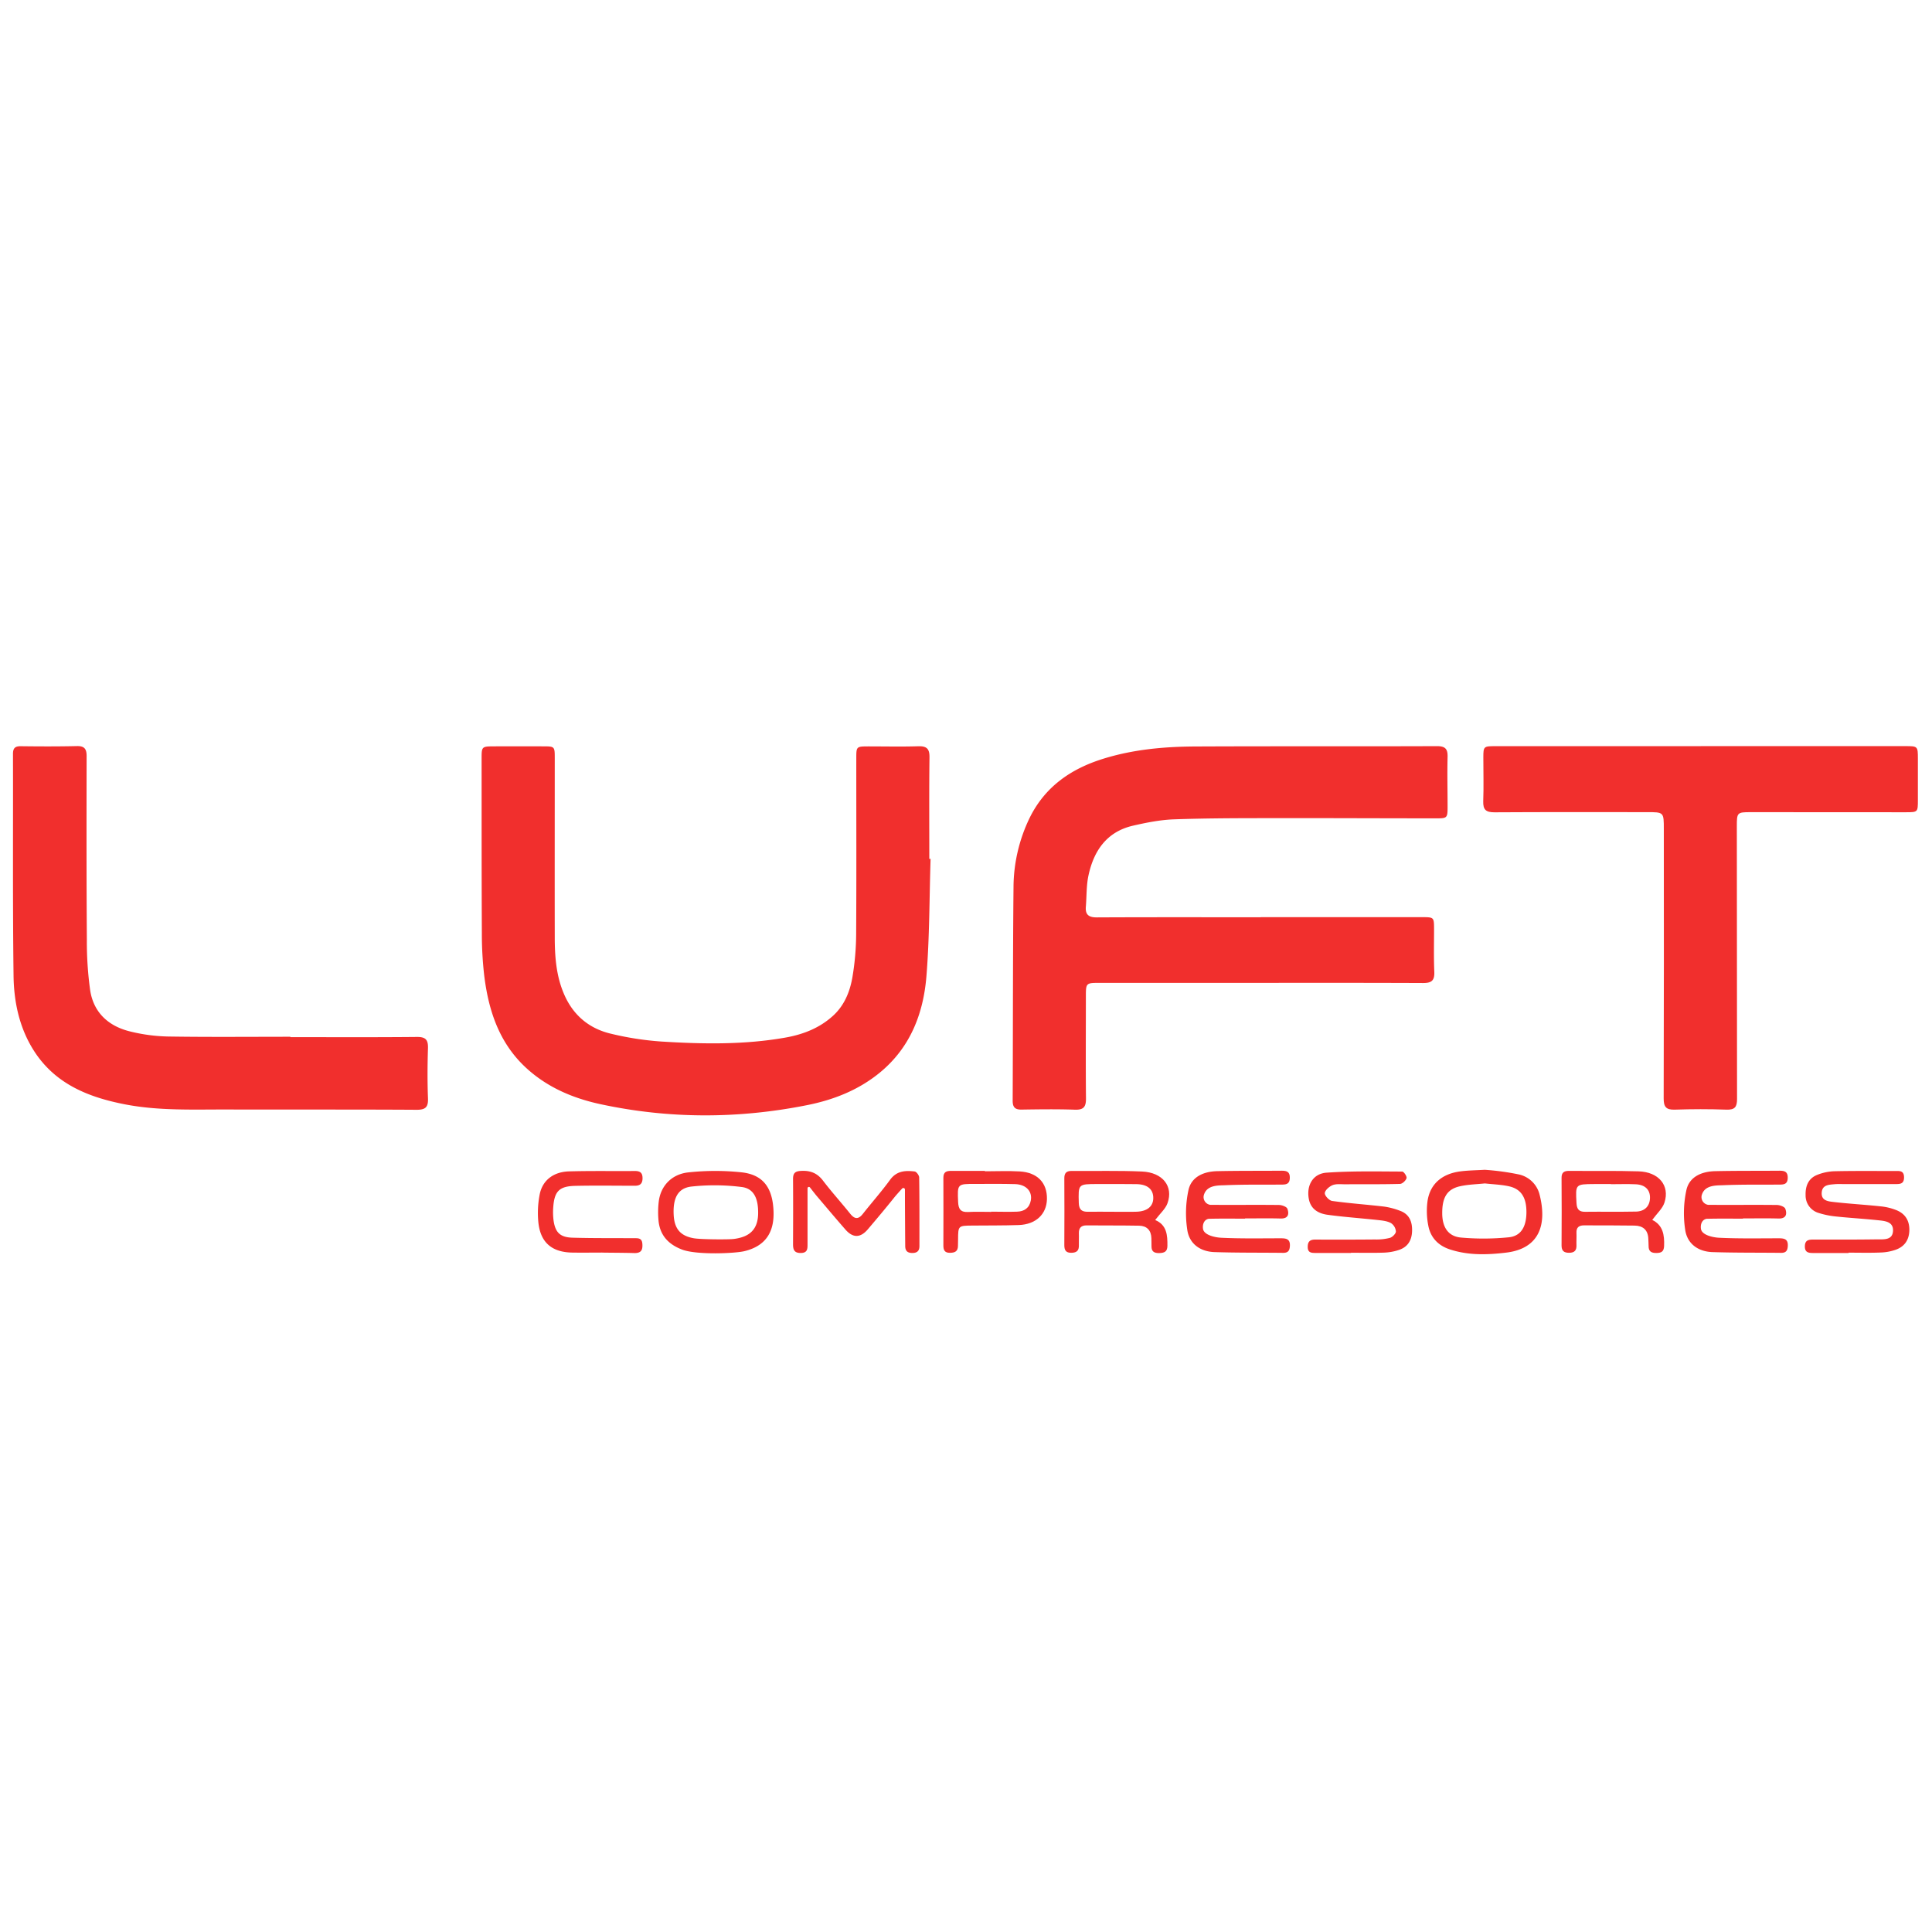 <svg id="Capa_1" data-name="Capa 1" xmlns="http://www.w3.org/2000/svg" viewBox="0 0 1200 1200"><defs><style>.cls-1{fill:#f12f2d;}</style></defs><path class="cls-1" d="M783.1,569.67q50.08,0,100.17,0c7.38,0,7.42.06,7.45,7.35,0,8.86-.23,17.72.15,26.56.22,5.29-1.51,7-6.88,7-42.24-.18-84.48-.08-126.73-.08q-37.62,0-75.26,0c-7.14,0-7.53.36-7.54,7.5,0,21.39-.15,42.79.06,64.19.05,5.13-1.31,7.24-6.82,7.06-11.06-.38-22.14-.23-33.2-.06-4.1.07-5.53-1.54-5.51-5.53.19-44.09.09-88.18.52-132.26a99.82,99.82,0,0,1,10-43.36C649,488.74,665,477.59,685.1,471.32c18.71-5.84,38-7.58,57.36-7.67,50-.24,100,0,150-.21,5.09,0,6.8,1.6,6.66,6.65-.27,10.32,0,20.66,0,31,0,7-.27,7.21-7.06,7.2-33,0-66-.18-99.06-.12-21.21,0-42.43,0-63.62.73-8.58.29-17.2,2-25.6,3.93-16.38,3.75-24.45,15.61-27.74,31.07-1.32,6.25-1.07,12.84-1.6,19.26-.42,5.08,1.9,6.68,6.88,6.65,33.94-.16,67.88-.08,101.82-.08Z"/><path class="cls-1" d="M578,533.43c-.77,24.32-.62,48.71-2.58,72.93-1.88,23.17-10,44.19-28.73,59.68-13.31,11-28.91,17.1-45.49,20.4-42.64,8.5-85.41,8.57-128-.56-16.9-3.62-32.68-10.2-45.83-22.07-17.07-15.4-23.8-35.56-26.56-57.43a226,226,0,0,1-1.52-27c-.19-36-.13-71.94-.16-107.91,0-7.85,0-7.87,8.07-7.9q14.94-.06,29.88,0c7.4,0,7.49,0,7.49,7.24,0,37.08-.07,74.16,0,111.23,0,12.39.93,24.72,6.14,36.27,5.69,12.64,15.54,20.66,28.8,23.76a187.7,187.7,0,0,0,31.06,4.83c26,1.63,52,2.1,77.78-2.53,10.92-2,20.94-6,29.19-13.58,7.1-6.52,10.5-15.21,12-24.38a165.91,165.91,0,0,0,2.23-25.84c.23-36.53.07-73.05.09-109.57,0-7.32.07-7.37,7.46-7.4,10.33,0,20.67.24,31-.08,5.24-.16,7.08,1.51,7,6.9-.26,21-.11,42.05-.11,63.08Z"/><path class="cls-1" d="M1056.47,463.43h126.76c7.94,0,8,0,8,7.88q.06,12.74,0,25.47c0,7.71,0,7.72-7.59,7.72l-96.32-.05c-8.37,0-8.55.28-8.54,8.76q.06,84.69.13,169.39c0,5-1.41,6.81-6.63,6.62-10.68-.38-21.4-.36-32.09,0-5.48.19-6.87-1.88-6.85-7.05q.21-83.59.09-167.18c0-10.6,0-10.55-10.51-10.55-31.55,0-63.11-.1-94.66.1-5.29,0-7.16-1.54-7-6.9.35-9,.05-18.08.07-27.12,0-6.85.23-7.06,7.22-7.06h127.87Z"/><path class="cls-1" d="M180.38,644.19c26.19,0,52.39.14,78.59-.12,5.45-.05,7,1.79,6.85,7-.32,10.33-.39,20.68,0,31,.23,5.56-1.43,7.27-7.09,7.24-39.11-.24-78.23-.07-117.34-.18-21.38-.06-42.81.9-64-3.24-21.74-4.26-41.58-12-54.83-31C12.44,640.26,8.65,623.37,8.42,606.1c-.59-45.94-.24-91.88-.36-137.82,0-3.58,1.28-4.83,4.88-4.79,11.62.15,23.24.19,34.86-.08,4.76-.1,6,1.91,6,6.26-.07,38-.12,76,.15,114A218.83,218.83,0,0,0,56,615.05c2.11,13.83,11.3,22.22,24.51,25.53a107.17,107.17,0,0,0,24,3.22c25.27.4,50.55.15,75.82.15Z"/><path class="cls-1" d="M1082.63,756.93c-7.38,0-14.75-.11-22.12.08a2.06,2.06,0,0,0-.42,0c-2.84.43-4,3.29-3.62,6.13.47,4.06,7.64,5.47,11.3,5.65,12.32.61,24.68.34,37,.34,3.28,0,5.87.33,5.67,4.68-.13,2.95-1.11,4.4-4.23,4.36-14.19-.17-28.39,0-42.57-.47-8.94-.3-15.7-5.19-16.94-13.89a67.75,67.75,0,0,1,.83-25c2-8.11,9.68-11.21,17.8-11.38,13.27-.29,26.54-.17,39.81-.28,3.14,0,5.33.47,5.25,4.47-.08,4.18-2.68,4.14-5.59,4.16-11.61.06-23.24-.11-34.83.39-3.84.16-10.78-.21-12.82,5.63a4.86,4.86,0,0,0,3.79,6.54c.22,0,.45,0,.67,0,14,.12,28-.07,42,.09,1.84,0,4.81,1.07,5.28,2.36,1.15,3.19.65,6.18-4.2,6.05-7.36-.21-14.74-.06-22.11-.06Z"/><path class="cls-1" d="M773.36,756.93c-7.38,0-14.75-.11-22.12.08a2.12,2.12,0,0,0-.42,0c-2.83.43-4,3.29-3.62,6.13.47,4.06,7.65,5.47,11.3,5.65,12.32.61,24.68.34,37,.34,3.28,0,5.87.33,5.68,4.68-.14,2.95-1.12,4.4-4.24,4.36-14.19-.17-28.39,0-42.56-.47-8.95-.3-15.71-5.19-16.95-13.89a68,68,0,0,1,.83-25c2-8.11,9.68-11.21,17.8-11.38,13.27-.29,26.54-.17,39.81-.28,3.14,0,5.33.47,5.25,4.47-.08,4.18-2.68,4.14-5.59,4.16-11.61.06-23.23-.11-34.83.39-3.84.16-10.78-.21-12.81,5.63a4.85,4.85,0,0,0,3.78,6.54c.23,0,.45,0,.67,0,14,.12,28-.07,42,.09,1.84,0,4.81,1.07,5.28,2.36,1.15,3.19.66,6.18-4.2,6.05-7.36-.21-14.74-.06-22.11-.06Z"/><path class="cls-1" d="M555.6,743.58c-5.41,6.77-11,13.42-16.6,20q-6.91,8.08-13.89.12c-6.07-6.93-12-14-17.95-21-.65-.77-2.66-3.34-4.08-5.16a.84.84,0,0,0-1.5.51c0,7,0,27.17,0,34.59,0,2.86.09,5.55-4.14,5.61s-4.88-2.18-4.87-5.58c.06-13.46.09-26.93,0-40.39,0-3.47,1.16-4.8,4.78-5,5.84-.37,10.21,1.25,13.86,6.07,5.34,7,11.31,13.59,16.84,20.49,2.76,3.44,5.06,3.7,7.88.12,5.59-7.1,11.61-13.87,16.92-21.17,4.06-5.58,9.48-5.86,15.27-5.16,1.1.13,2.78,2.4,2.8,3.71.21,14.2.16,28.4.16,42.6,0,2.89-1.3,4.31-4.41,4.31s-4.4-1.39-4.42-4.29q-.11-14.1-.17-28.2c0-1.67,0-4.49,0-6.84a1,1,0,0,0-1.76-.68C558.69,740,556.42,742.56,555.6,743.58Z"/><path class="cls-1" d="M839.11,778.23c-7.38,0-14.76,0-22.14,0-2.65,0-4.72-.27-4.72-3.77,0-3.33,1.45-4.55,4.69-4.54q18.54.11,37.08-.06a33.39,33.39,0,0,0,9.28-1c1.59-.47,3.72-2.63,3.72-4a6.89,6.89,0,0,0-3.07-5.18c-2.31-1.27-5.26-1.58-8-1.88-10.44-1.14-20.94-1.85-31.35-3.27-5.72-.78-10.55-3.49-11.7-10.05-1.45-8.25,2.56-15.51,11.05-16.11,15.6-1.1,31.31-.75,47-.69,1,0,3,3,2.68,4.09-.45,1.52-2.59,3.54-4.06,3.58-11.43.31-22.87.17-34.31.23-2.58,0-5.4-.36-7.65.57-2,.84-4.64,3.14-4.74,4.93-.1,1.59,2.72,4.6,4.54,4.85,10.76,1.5,21.62,2.25,32.42,3.52a45.29,45.29,0,0,1,9.55,2.51c5.94,2.07,7.86,6.79,7.69,12.67s-2.79,10-8.31,11.78a33.21,33.21,0,0,1-9.17,1.62c-6.81.24-13.64.08-20.47.08Z"/><path class="cls-1" d="M1148.17,778.26c-7.38,0-14.75,0-22.13,0-2.9,0-5.08-.48-5-4.19s2.18-4.15,5.12-4.15c13.09,0,26.19.07,39.28-.13,4.23-.07,10.14.82,10.35-5.39.21-5.85-5.48-6.09-9.82-6.54-8.43-.89-16.9-1.36-25.33-2.25a51.93,51.93,0,0,1-10.8-2.15,11.28,11.28,0,0,1-8.35-11.13c-.17-5.63,1.7-10.38,7.15-12.57a31.43,31.43,0,0,1,10.68-2.28c12.54-.28,25.08-.14,37.62-.15,2.78,0,5.66-.44,5.7,3.93,0,4.21-2.57,4.19-5.5,4.19q-16,0-32.09,0c-1.84,0-3.7-.09-5.53.08-3.49.32-7.57.34-8,5-.51,5.3,4.06,5.67,7.56,6.07,9.7,1.11,19.47,1.66,29.18,2.7a36,36,0,0,1,9.61,2.34c5.23,2.12,8,6.12,8.07,12,0,6.06-2.64,10.39-8.19,12.49a31.15,31.15,0,0,1-9.68,1.83c-6.62.28-13.27.09-19.91.09Z"/><path class="cls-1" d="M374.09,778c-6.27,0-12.54.11-18.8,0-12.42-.26-19.45-6.12-20.86-18.36a60.11,60.11,0,0,1,.74-17.55c1.66-8.91,8.51-14.26,18.33-14.53,13.64-.38,27.28-.12,40.92-.23,3.25,0,4.69,1.19,4.67,4.54s-1.58,4.63-4.73,4.62c-12.35,0-24.7-.21-37.05.07-10,.22-13,3.41-13.69,13.39a40.54,40.54,0,0,0,.16,7.71c1,7.75,4,10.86,11.83,11.09,12.71.37,25.44.23,38.16.32,2.4,0,4.91-.23,5.2,3.34.3,3.73-.52,6-5,5.89C387.37,778.08,374.09,778.08,374.09,778Z"/><path class="cls-1" d="M709.35,727.65c-14.55-.65-29.14-.23-43.71-.37-3.31,0-4.59,1.34-4.57,4.62.09,13.83.06,27.67,0,41.5,0,3.08.94,4.81,4.47,4.73,3.35-.07,4.67-1.48,4.57-4.69-.08-2.4.11-4.8,0-7.19-.13-3.41,1.24-5.17,4.82-5.14,10.89.09,21.77,0,32.65.19,4.73.11,7.44,2.85,7.57,7.77,0,1.66.1,3.32.07,5-.06,3.47,1.89,4.33,5,4.23s4.83-1,4.88-4.43c.08-6.7-.35-13.07-7.6-16.09,3.09-4.1,6.41-6.92,7.67-10.48C728.91,736.83,722.16,728.22,709.35,727.65Zm-3.75,25c-5,.09-9.92,0-14.89,0s-9.93-.09-14.89,0c-3.83.09-5.64-1.29-5.76-5.43-.33-11.79-.47-11.79,11.58-11.79,8.08,0,16.17-.07,24.26.06,6.86.11,10.46,3.23,10.42,8.68C716.29,749.4,712.43,752.5,705.6,752.63Z"/><path class="cls-1" d="M1017.75,727.54c-14.35-.44-28.73-.15-43.09-.29-3.17,0-4.77.9-4.75,4.35q.15,21,0,42c0,3.31,1.46,4.54,4.71,4.53s4.67-1.43,4.55-4.67c-.1-2.57.13-5.16,0-7.73-.14-3.36,1.53-4.64,4.68-4.63,10.5,0,21,0,31.49.14,5.14.09,8.26,2.73,8.46,8.18,0,1.47.21,2.94.17,4.41-.07,3.34,1.58,4.46,4.8,4.43s4.69-.93,4.83-4.37c.27-6.82-.7-12.94-7.37-16.18,3-4.08,6.41-7.07,7.6-10.77C1037.27,736.33,1030.26,727.92,1017.75,727.54Zm-1.76,25c-10.5.21-21,0-31.52.13-3.84.05-5.07-1.78-5.27-5.38-.65-11.77-.74-11.77,10.84-11.85,3.5,0,7,0,10.51,0v.09c5.16,0,10.33-.19,15.48.05,5.82.27,8.92,3.44,8.81,8.48S1021.65,752.45,1016,752.55Z"/><path class="cls-1" d="M956.3,742.15a17,17,0,0,0-12.81-12.66,155.18,155.18,0,0,0-21.28-2.91c-5,.3-10,.34-14.89.95-11.58,1.44-19,7.74-20.64,18.36a46.46,46.46,0,0,0,.45,15.33c1.38,7.38,6.07,12.39,13.39,14.8,11.52,3.79,23.24,3.41,35,2C956.67,775.47,960.8,760,956.3,742.15Zm-19.22,26.36a157.48,157.48,0,0,1-29.61.16c-8-.72-11.62-6.44-11.68-14.92-.08-10.12,3.09-15.27,11.33-17,5-1.08,10.2-1.18,15.15-1.7,5.19.58,10.21.72,15,1.79,7.59,1.68,10.9,7.06,10.82,16.31C948,762,944.69,767.76,937.08,768.51Z"/><path class="cls-1" d="M480.46,752.48c-.52-14.6-6.31-22.77-19.7-24.31a156,156,0,0,0-33,0c-10.69,1.06-17.47,8.55-18.61,18.24a55.9,55.9,0,0,0-.09,12.13c1,8.94,6.26,14.4,14.55,17.58,9.12,3.49,33.07,2.39,38.74,1C475.1,774.06,480.93,765.76,480.46,752.48Zm-20.41,16.21a28.26,28.26,0,0,1-4.89.91c-3.67.33-19.91.27-24.25-.5-8.35-1.47-12-5.89-12.47-14.44-.54-10.32,2.47-16.68,11-17.66a133.55,133.55,0,0,1,31.21.27c7.55.91,10.41,7.08,10.24,16.65C470.73,761.88,467.21,766.73,460.05,768.69Z"/><path class="cls-1" d="M633.34,727.59c-7.17-.41-14.38-.08-21.57-.08v-.26c-7,0-14,.07-21,0-3.08,0-4.84.77-4.82,4.31.09,14,0,28,0,42.05,0,2.79.77,4.57,4.06,4.53,3,0,5-.85,5-4.32,0-1.29.06-2.58.07-3.87.05-8.66.05-8.65,8.94-8.73,9.59-.09,19.19,0,28.77-.32,10.62-.38,17.29-6.74,17.49-16.15C650.45,734.66,644.35,728.22,633.34,727.59Zm6.92,18c-.85,4.71-4.08,6.88-8.58,7-5.33.2-10.66,0-16,0v.14c-4.78,0-9.57-.21-14.34.06-4.61.26-6.05-1.81-6.23-6.15-.48-11.33-.62-11.32,10.76-11.28,8.27,0,16.55-.13,24.81.12C637.37,735.75,641.26,740,640.26,745.58Z"/></svg>